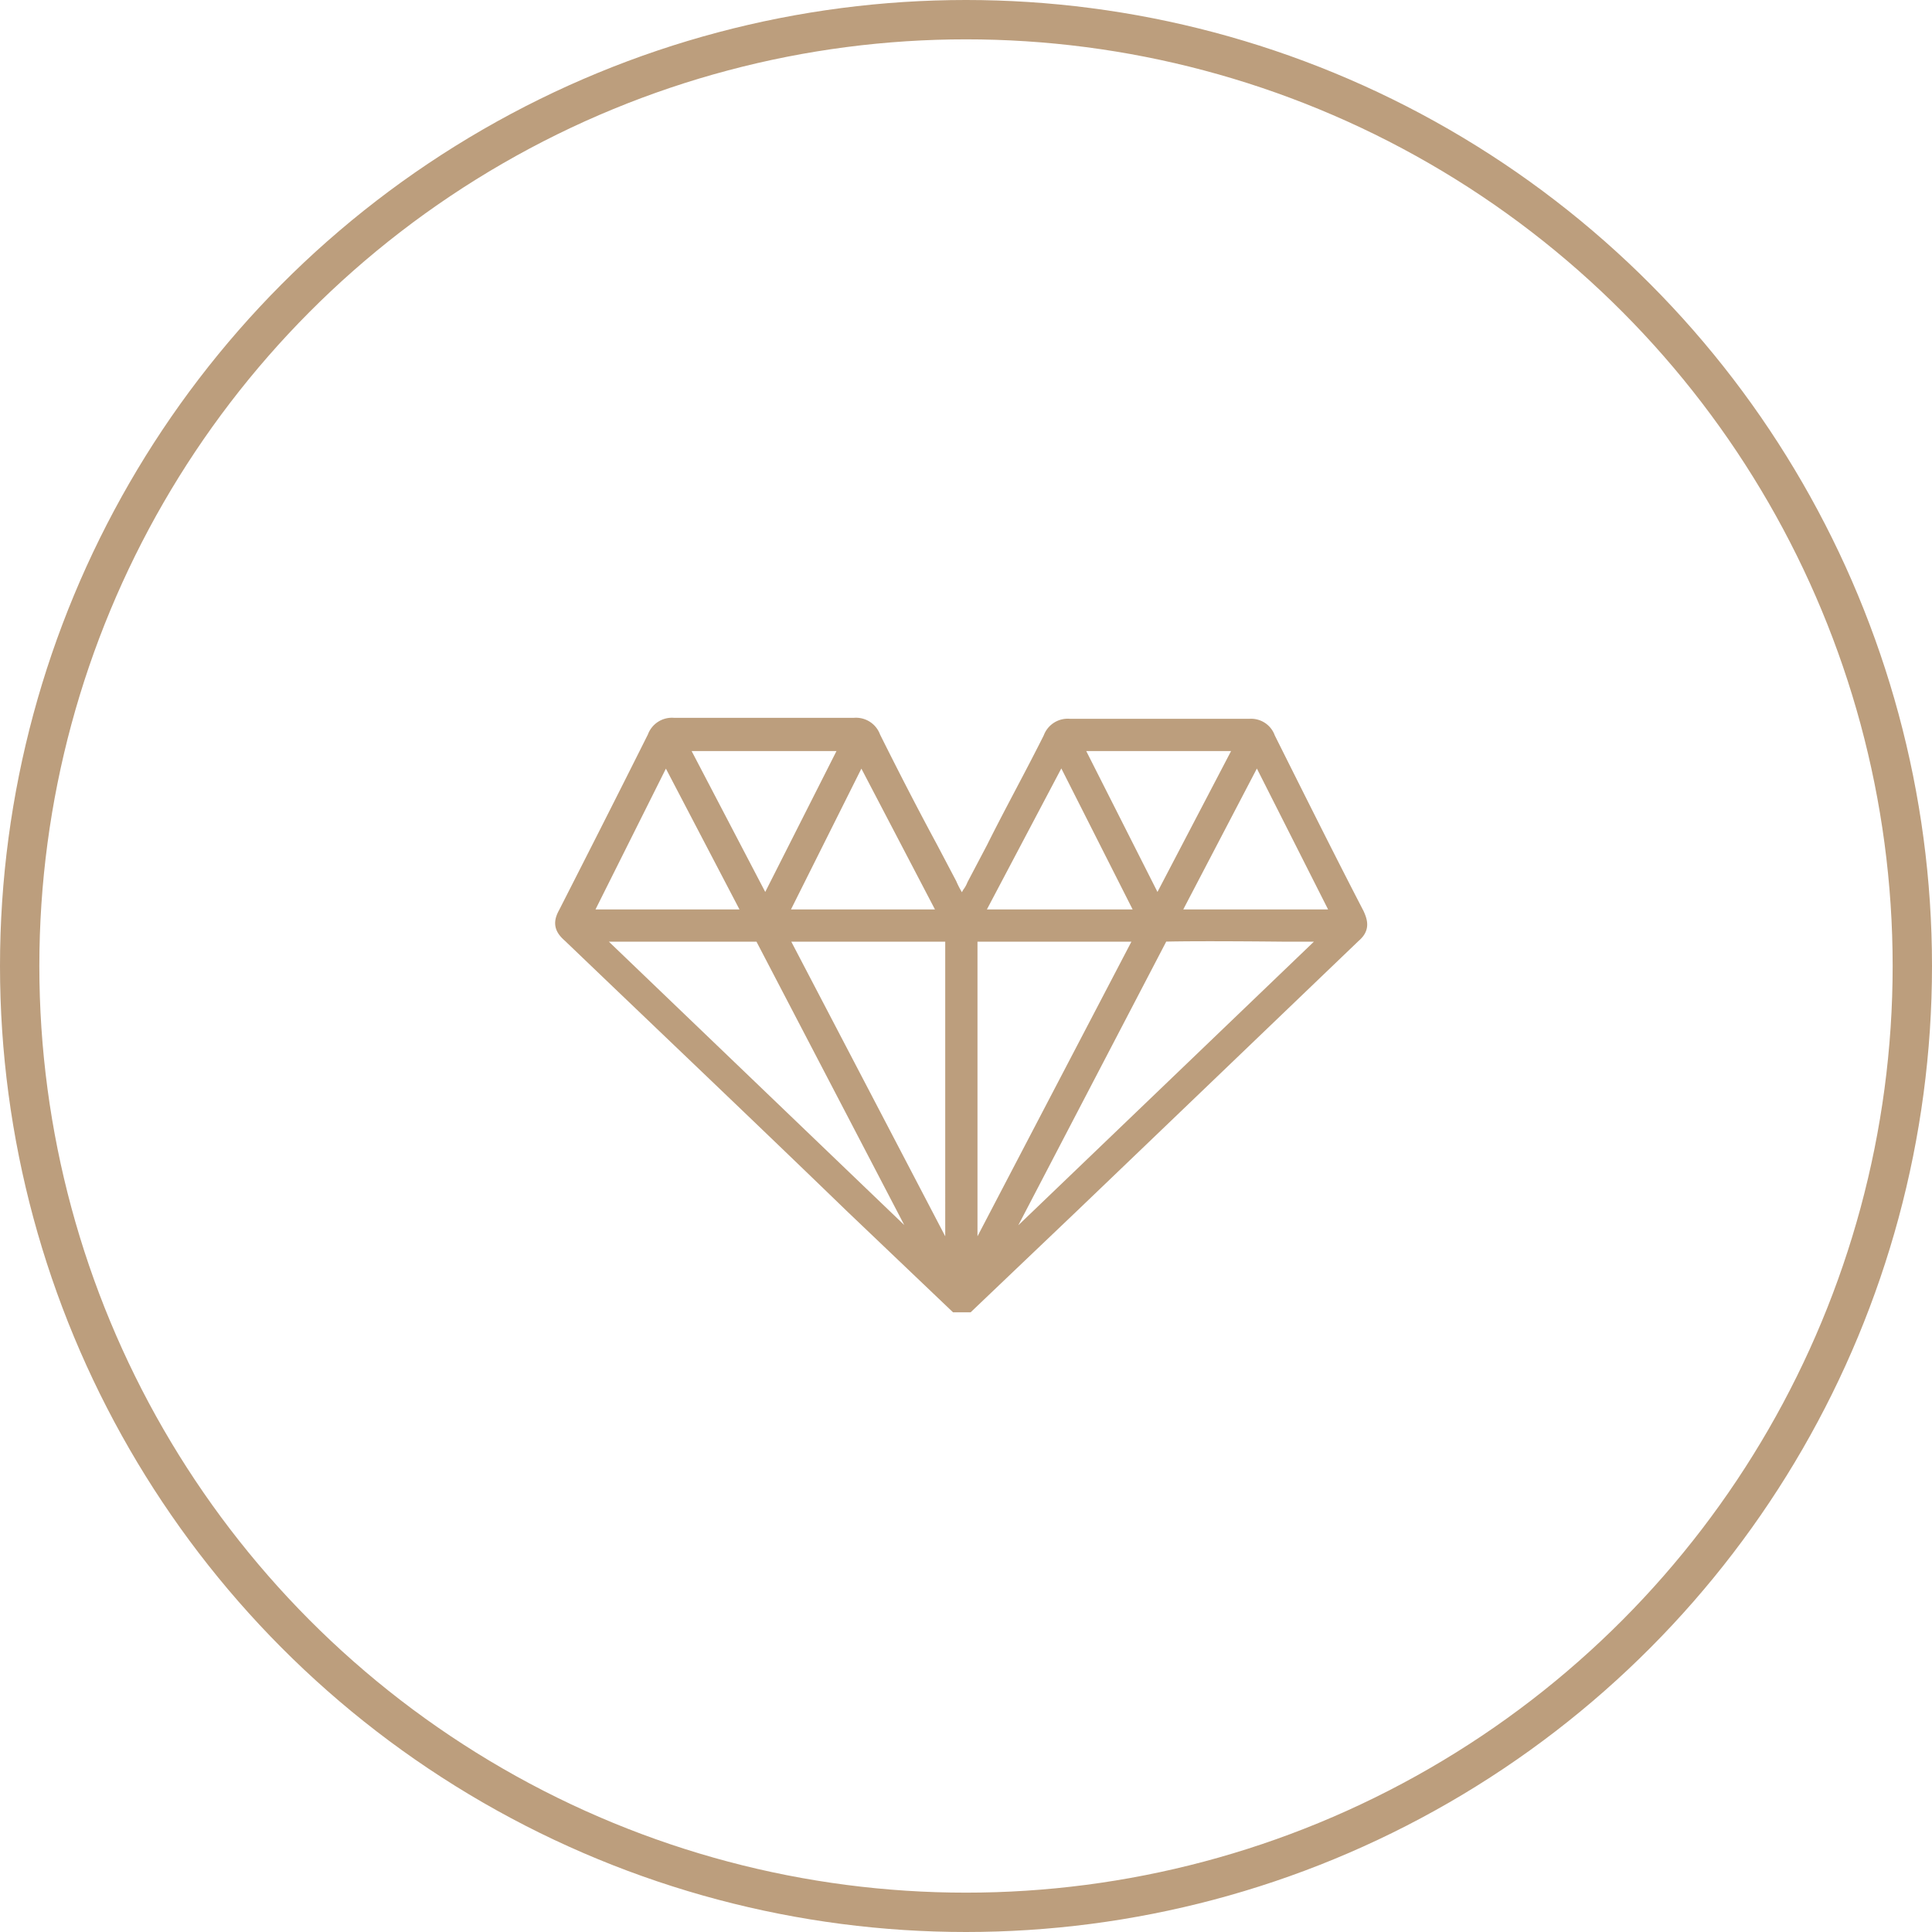 <svg xmlns="http://www.w3.org/2000/svg" width="196.422" height="196.422" viewBox="0 0 196.422 196.422"><g id="Groupe_443" data-name="Groupe 443" transform="translate(-1292.5 -5570)"><path id="Trac&#xE9;_156" data-name="Trac&#xE9; 156" d="M128.085,81.587c-2.755-5.313-5.608-11.02-9.052-17.907a1.557,1.557,0,0,0-1.574-1.082H99.06a1.6,1.6,0,0,0-1.673,1.082c-1.869,3.739-3.936,7.478-5.8,11.216l-1.968,3.739a3.988,3.988,0,0,1-.492.885l-.492.886h-.984l-.492-.886a9.1,9.1,0,0,1-.492-.984L84.7,74.8c-1.968-3.64-3.936-7.478-5.8-11.216A1.6,1.6,0,0,0,77.218,62.5h-18.4a1.6,1.6,0,0,0-1.673,1.082c-3.444,6.887-6.3,12.5-9.052,17.907-.492.886-.394,1.279.394,1.968,9.544,9.15,19.284,18.4,28.631,27.45l10.528,10.036h.984l10.528-10.036c9.347-8.953,19.087-18.3,28.631-27.45C128.479,82.866,128.479,82.473,128.085,81.587ZM77.907,64.468l9.15,17.513H69.15Zm-.885-.59L68.166,81.391l-9.15-17.513H77.021Zm-18.989.59,9.15,17.513H49.276Zm25.581,51.26L49.768,83.26h18.1L85.778,117.6Zm3.837,2.558L69.15,83.26h18.3Zm29.713-54.409-9.15,17.513L99.159,63.877h18.005Zm-18.891.59,8.855,17.513h-18.1ZM88.73,83.26h18.3l-18.3,35.026Zm3.64,32.665L90.4,117.6,108.309,83.26h.3c3.64-.1,12.2,0,12.3,0h5.51ZM109,81.981l9.15-17.513L127,81.981Z" transform="translate(1302.149 5581.479)" fill="#bc9e7d" stroke="#bc9e7d" stroke-width="2"></path><g id="Groupe_419" data-name="Groupe 419" transform="translate(899.5 3676)"><g id="_14563450_10154053703426733_7667242291610860162_n" data-name="14563450_10154053703426733_7667242291610860162_n" transform="translate(393 1894)" fill="none" stroke="#bc9e7d" stroke-width="4"><circle cx="98.211" cy="98.211" r="98.211" stroke="none"></circle><circle cx="98.211" cy="98.211" r="96.211" fill="none"></circle></g></g></g></svg>